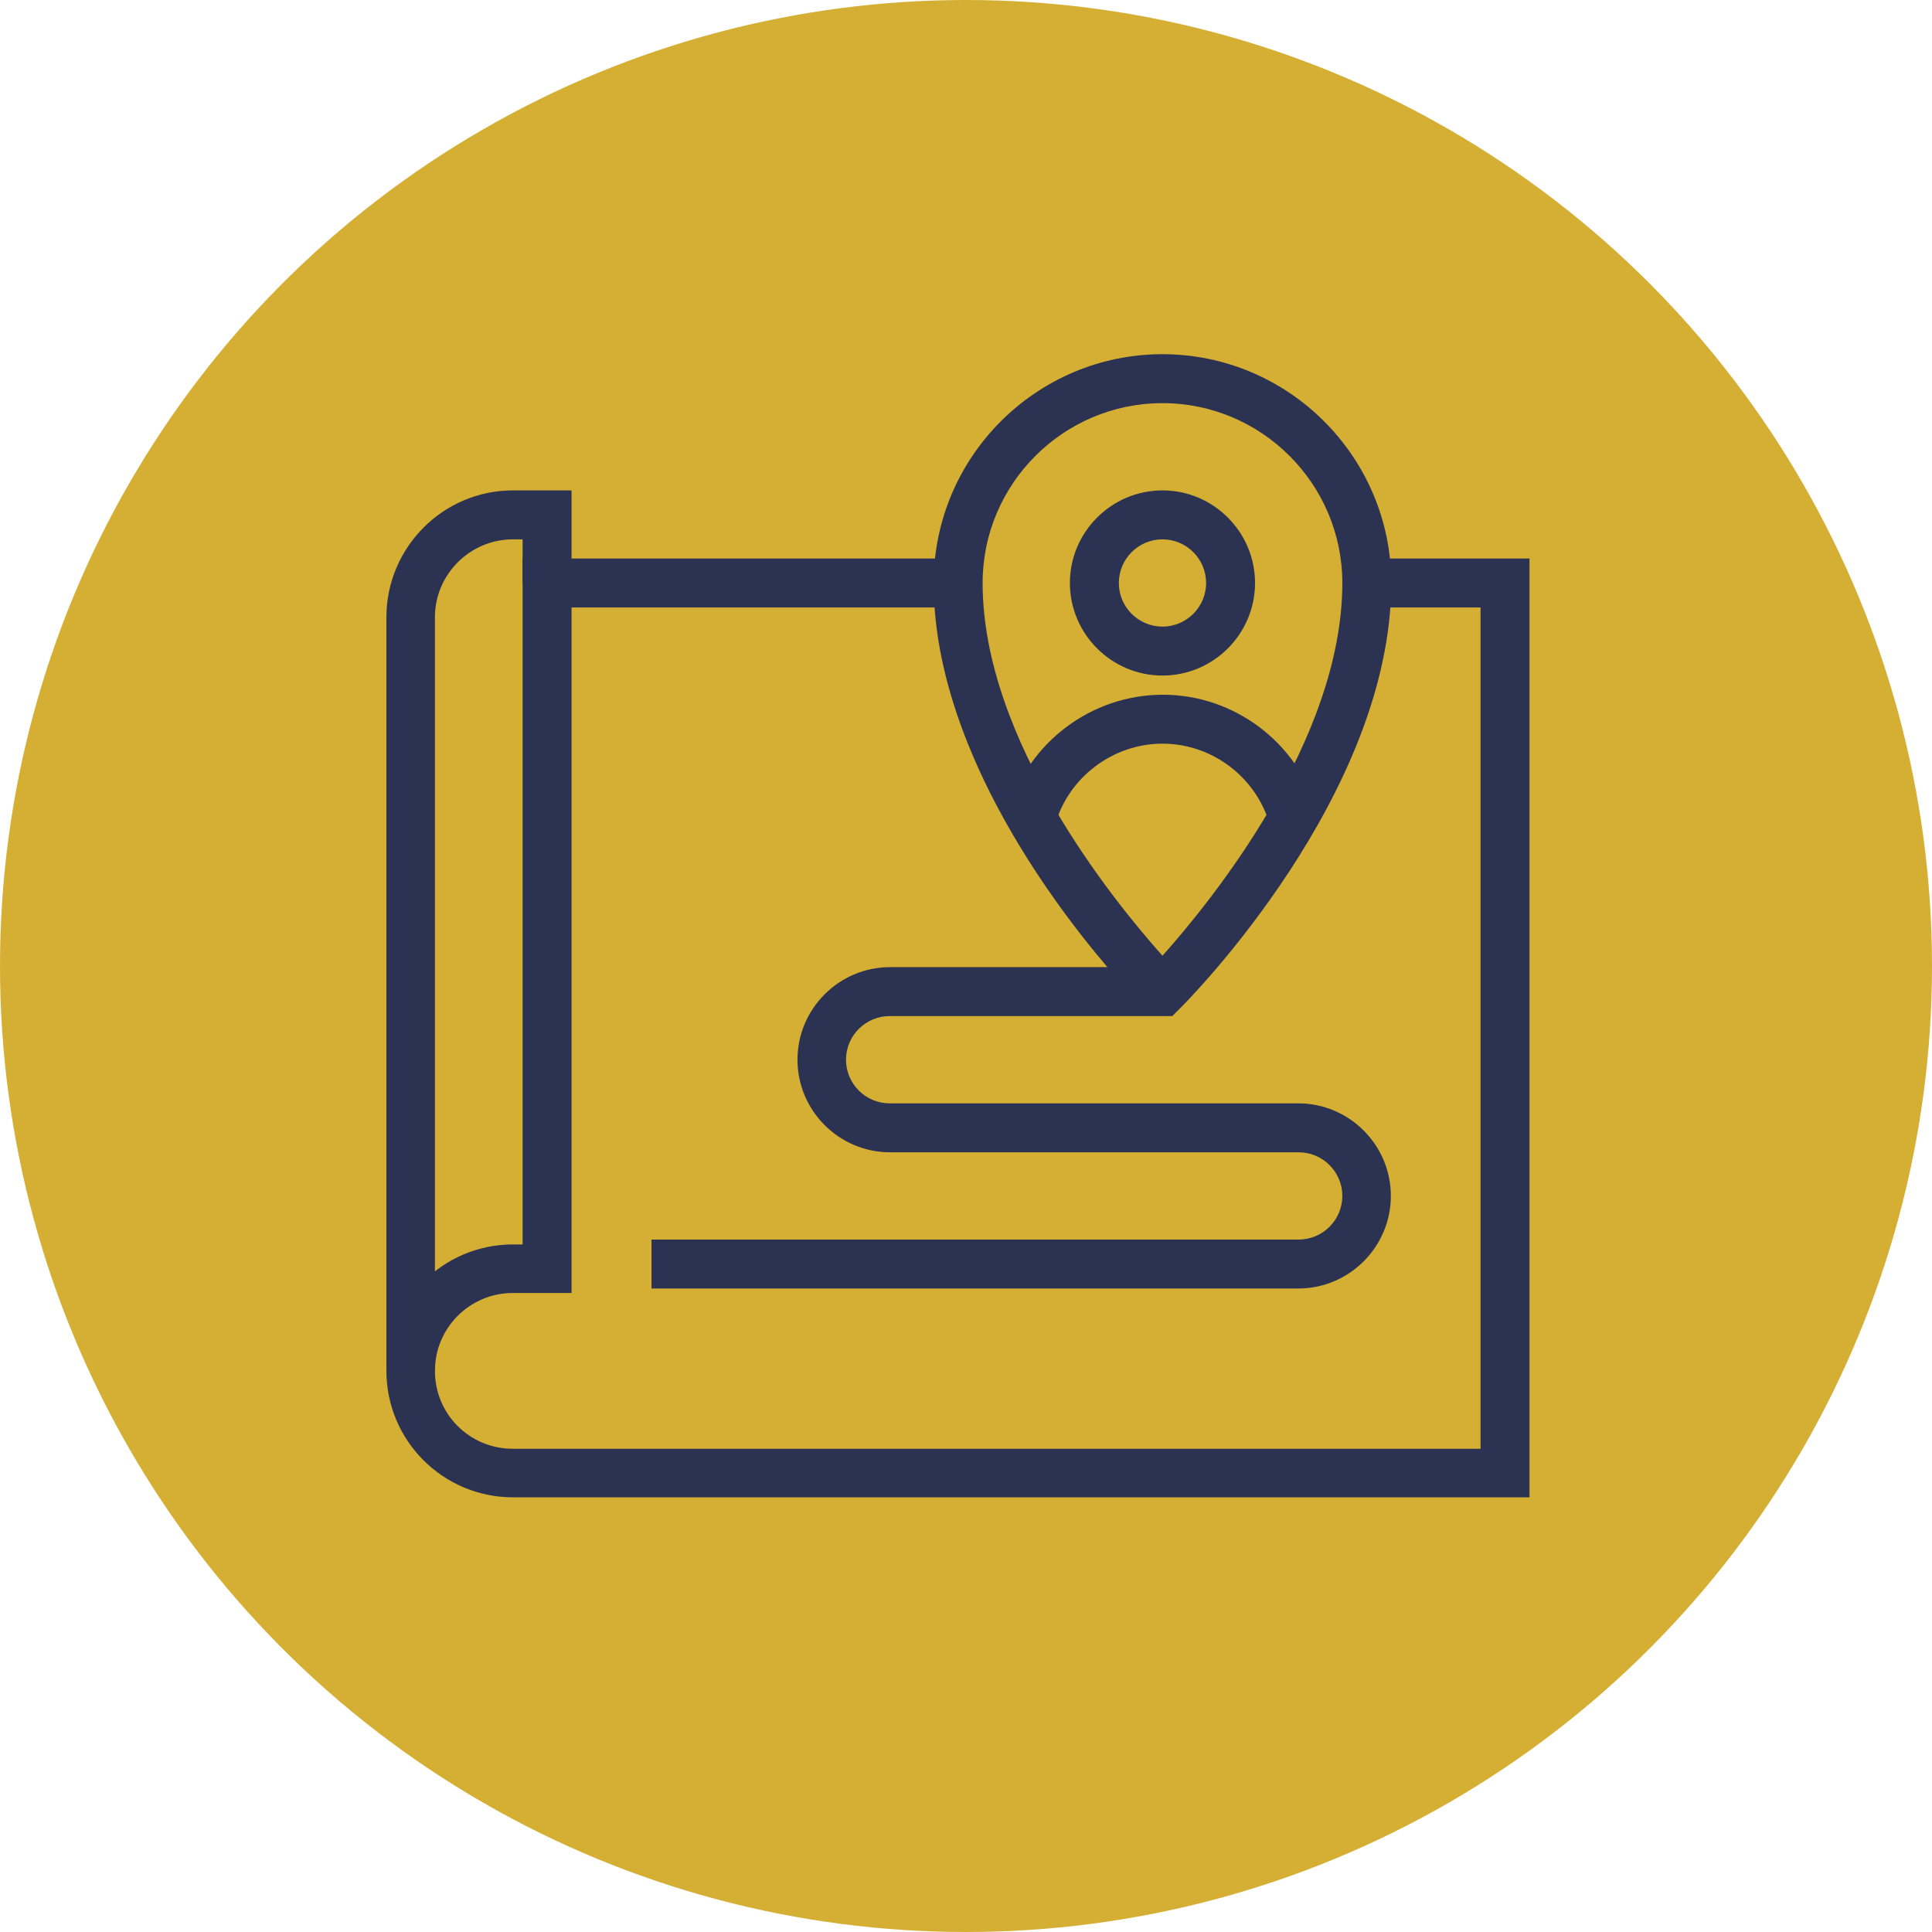 <svg width="120" height="120" viewBox="0 0 120 120" fill="none" xmlns="http://www.w3.org/2000/svg">
<circle cx="60" cy="60" r="60" fill="#D5AF34"/>
<path d="M95 93H31.852C27.521 93 24 89.479 24 85.148C24 80.816 27.521 77.295 31.852 77.295H32.46V34.69H59.513V37.73H35.5V80.31H31.852C29.193 80.31 27.014 82.463 27.014 85.148C27.014 87.833 29.167 89.986 31.852 89.986H91.96V37.73H84.868V34.69H95V93Z" fill="#2B3252"/>
<path d="M72.203 41.96C69.037 41.96 66.453 39.376 66.453 36.21C66.453 33.044 69.037 30.46 72.203 30.46C75.369 30.46 77.953 33.044 77.953 36.21C77.953 39.376 75.369 41.96 72.203 41.96ZM72.203 33.5C70.709 33.5 69.493 34.716 69.493 36.21C69.493 37.705 70.709 38.92 72.203 38.92C73.698 38.92 74.913 37.705 74.913 36.21C74.913 34.716 73.698 33.5 72.203 33.5Z" fill="#2B3252"/>
<path d="M78.865 51.206C78.004 48.242 75.268 46.19 72.203 46.19C69.138 46.19 66.377 48.267 65.541 51.206L62.628 50.37C63.844 46.114 67.796 43.151 72.228 43.151C76.661 43.151 80.587 46.114 81.828 50.37L78.915 51.206H78.865Z" fill="#2B3252"/>
<path d="M80.663 80.031H40.465V76.991H80.663C82.158 76.991 83.374 75.776 83.374 74.281C83.374 72.787 82.158 71.571 80.663 71.571H55.283C52.116 71.571 49.533 68.987 49.533 65.821C49.533 62.655 52.116 60.071 55.283 60.071H68.783C64.984 55.613 57.993 46.013 57.993 36.21C57.993 28.383 64.376 22 72.203 22C80.03 22 86.413 28.383 86.413 36.21C86.413 49.382 73.824 62.123 73.267 62.655L72.811 63.111H55.257C53.763 63.111 52.547 64.326 52.547 65.821C52.547 67.315 53.763 68.531 55.257 68.531H80.638C83.804 68.531 86.388 71.115 86.388 74.281C86.388 77.447 83.804 80.031 80.638 80.031H80.663ZM72.203 25.04C66.048 25.04 61.032 30.055 61.032 36.21C61.032 45.987 69.214 56.018 72.203 59.362C75.192 56.018 83.374 45.987 83.374 36.21C83.374 30.055 78.358 25.04 72.203 25.04Z" fill="#2B3252"/>
<path d="M27.04 85.148H24V38.338C24 34.006 27.521 30.46 31.852 30.46H35.5V36.21H32.46V33.5H31.852C29.193 33.5 27.014 35.678 27.014 38.338V85.148H27.04Z" fill="#2B3252"/>
</svg>
